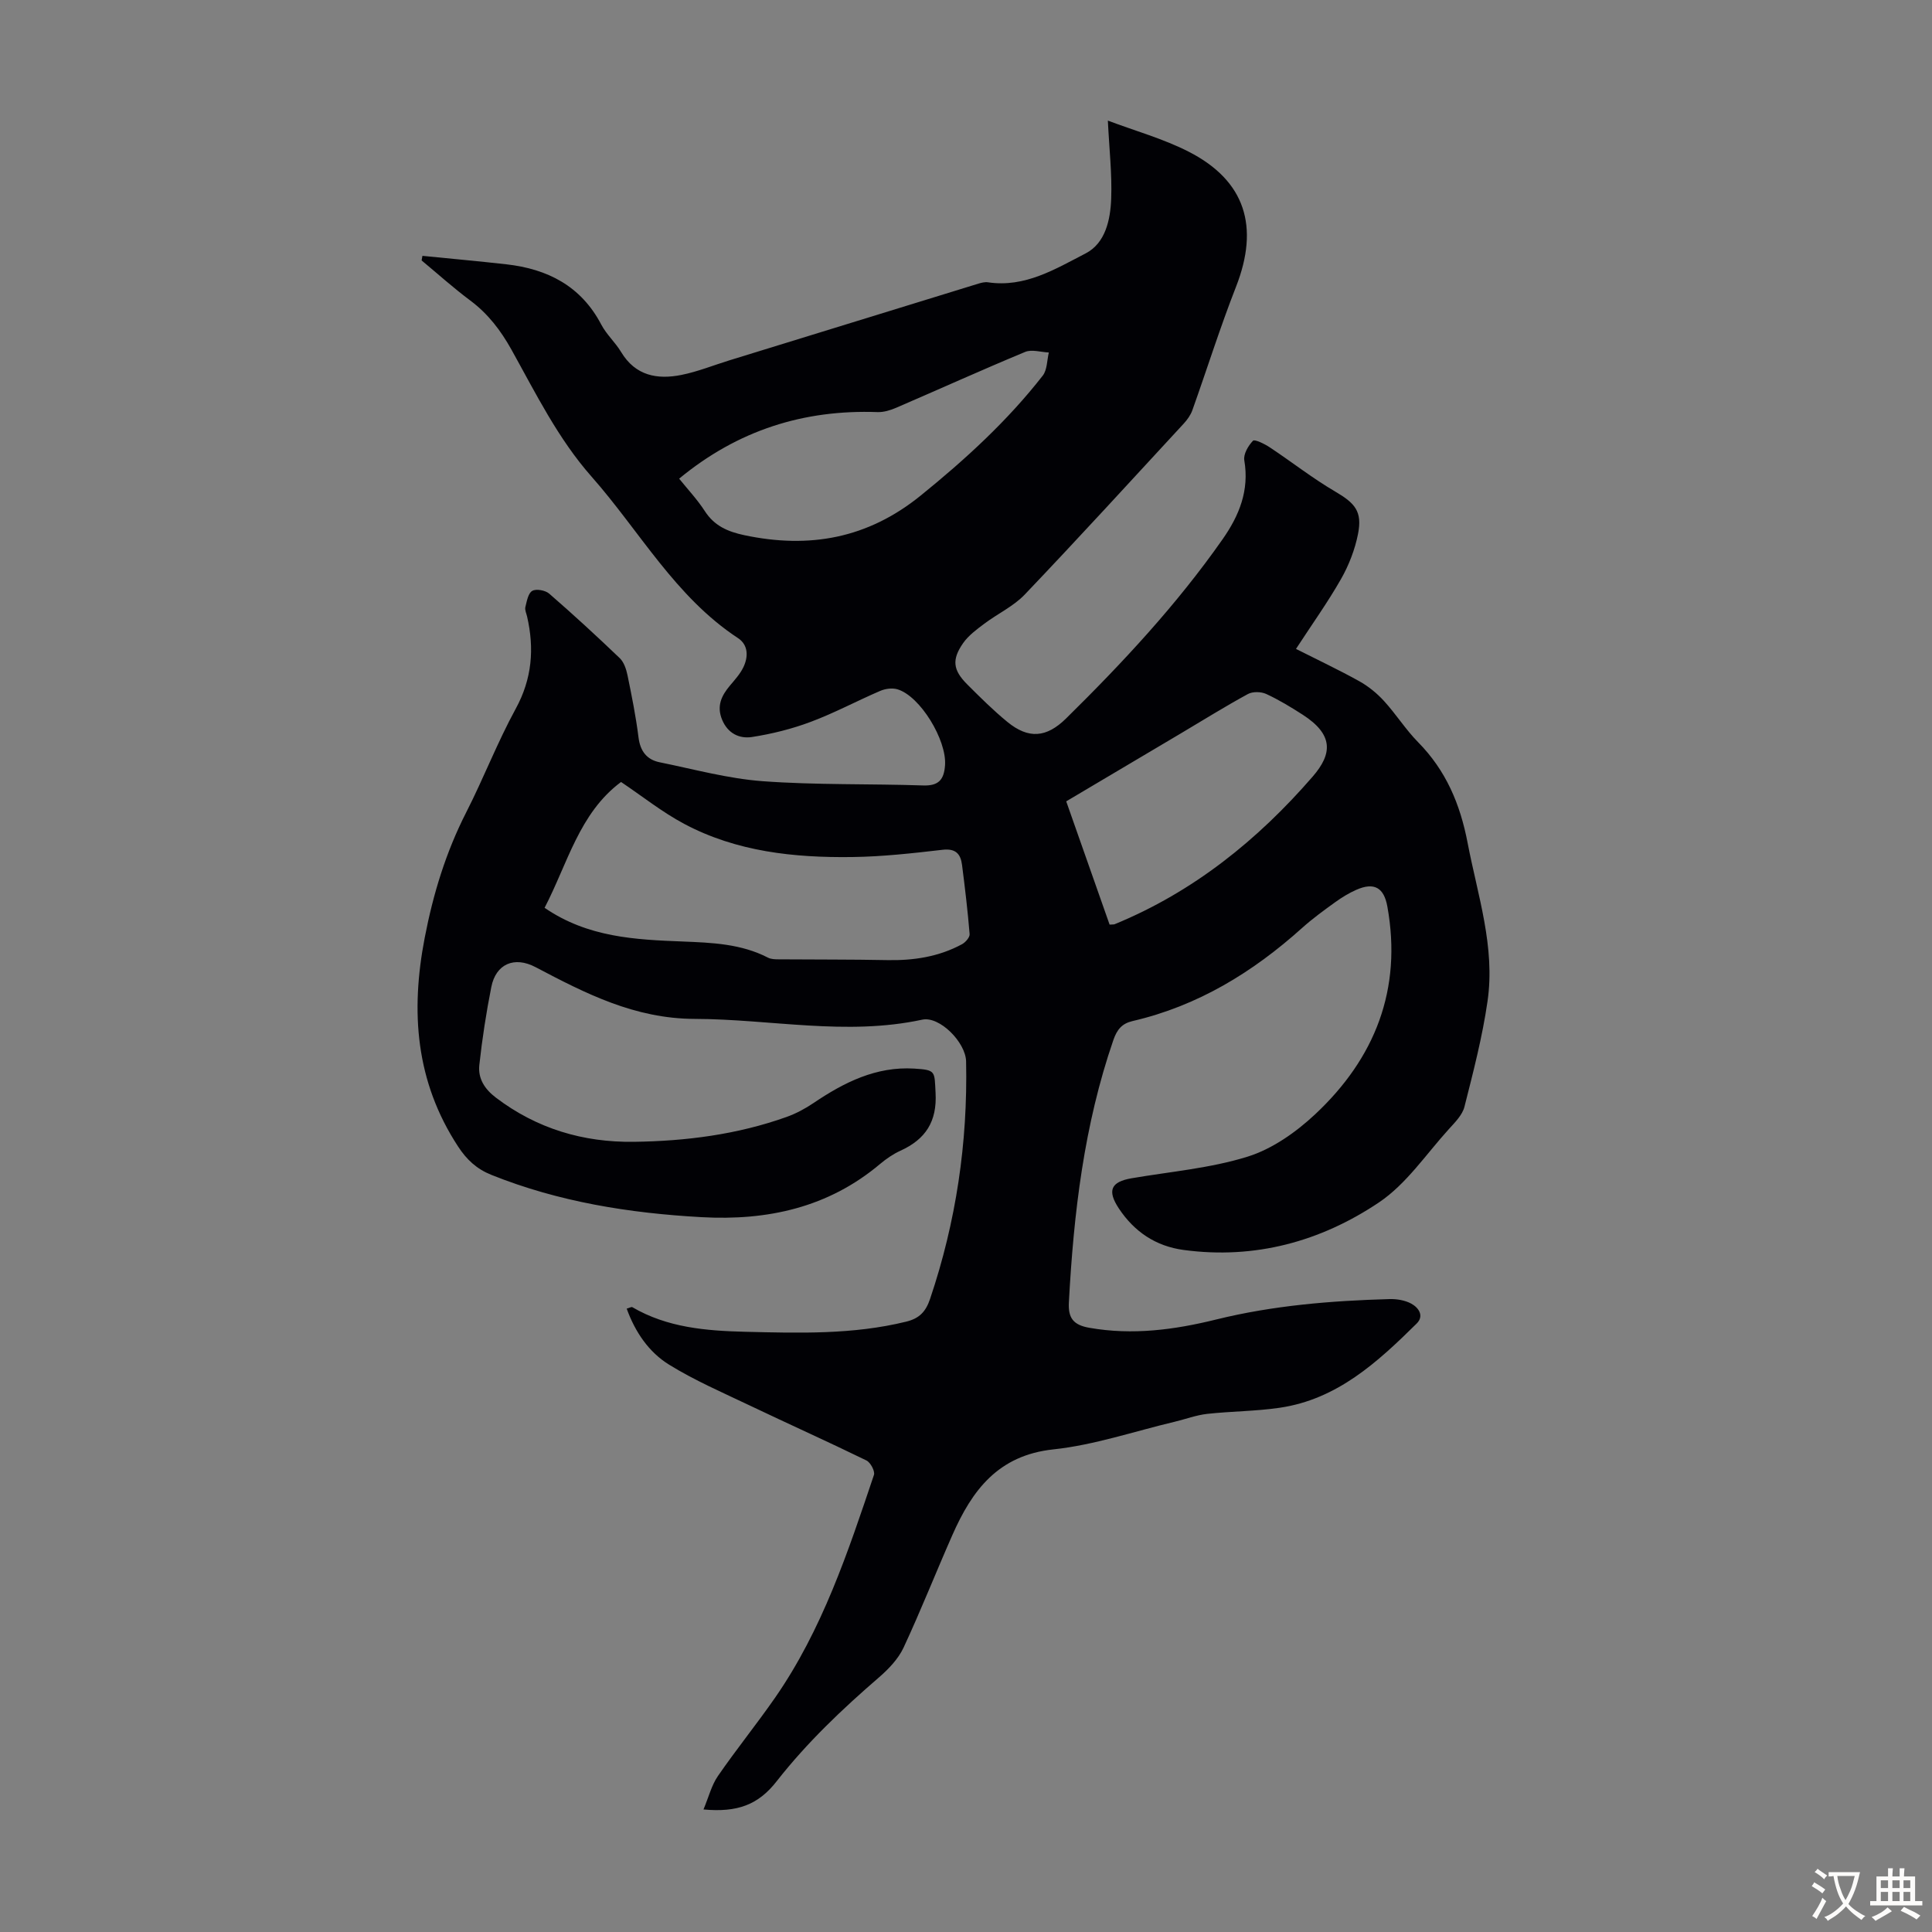 <svg enable-background="new 0 0 400 400" viewBox="0 0 400 400" xmlns="http://www.w3.org/2000/svg"><rect x="0" y="0" width="400" height="400" fill="#808080" stroke="none"/><path d="m145.65 374.63c1.09-2.61 1.67-5.01 2.98-6.91 3.8-5.52 8.03-10.74 11.85-16.24 9.75-14.05 15.08-30.11 20.46-46.11.26-.77-.71-2.59-1.56-3-8.01-3.91-16.15-7.56-24.2-11.4-5.62-2.68-11.38-5.17-16.65-8.43-4.2-2.59-7.02-6.74-8.78-11.6.58-.16.98-.41 1.17-.3 7.23 4.23 15.26 4.89 23.33 5.09 11.17.27 22.37.61 33.38-2.1 2.73-.67 4.04-2.07 4.93-4.7 5.39-15.96 7.81-32.35 7.46-49.17-.08-3.96-5.5-9.43-9.08-8.65-15.75 3.4-31.41-.12-47.1-.16-12.42-.03-22.58-5.25-32.95-10.71-4.4-2.32-8.22-.68-9.17 4.11-1.06 5.34-1.89 10.74-2.48 16.14-.3 2.77 1.05 4.96 3.45 6.78 8.47 6.42 18.07 9.27 28.53 9.13 10.77-.14 21.42-1.5 31.64-5.15 1.95-.7 3.84-1.71 5.57-2.88 6.32-4.27 12.95-7.61 20.85-7.13 4.55.28 4.17.56 4.42 5.01.33 5.95-2.07 9.63-7.27 11.99-1.51.69-2.94 1.67-4.21 2.74-10.74 9.05-23.34 11.78-36.98 11.02-14.93-.83-29.54-3.15-43.52-8.76-3.03-1.22-5.1-3.13-6.9-5.9-8.77-13.42-9.85-27.84-6.89-43.18 1.75-9.09 4.39-17.72 8.59-25.96 3.6-7.06 6.46-14.52 10.26-21.47 3.39-6.21 3.87-12.44 2.35-19.08-.15-.65-.5-1.37-.36-1.96.3-1.2.57-2.86 1.42-3.35.81-.48 2.71-.13 3.51.56 4.99 4.33 9.85 8.8 14.62 13.37.87.84 1.34 2.29 1.6 3.54.88 4.27 1.74 8.56 2.28 12.88.36 2.83 1.71 4.59 4.37 5.13 7.09 1.44 14.17 3.39 21.35 3.92 11.03.81 22.14.51 33.21.88 3.23.11 4.32-1.22 4.53-4.19.37-5.19-5.13-14.31-9.86-15.72-1.08-.32-2.52-.12-3.58.34-4.82 2.07-9.46 4.57-14.36 6.4-3.91 1.47-8.05 2.5-12.17 3.14-2.6.4-5.01-.73-6.19-3.59-1.16-2.81-.14-4.96 1.63-7.06 1-1.19 2.09-2.38 2.76-3.76 1.07-2.19 1.05-4.66-1.1-6.07-12.99-8.54-20.34-22.13-30.29-33.4-6.97-7.89-11.56-17.25-16.61-26.32-2.22-3.98-4.84-7.42-8.51-10.16-3.49-2.6-6.74-5.53-10.09-8.31.06-.32.11-.63.17-.95 5.78.58 11.58 1.1 17.35 1.75 8.56.96 15.48 4.49 19.67 12.47 1.08 2.06 2.92 3.7 4.12 5.7 2.96 4.92 7.49 5.74 12.5 4.73 3.38-.68 6.62-2 9.93-3.02 17.18-5.3 34.37-10.6 51.55-15.88.63-.19 1.35-.37 1.98-.27 7.65 1.14 13.95-2.76 20.2-5.98 4.11-2.12 5.14-6.97 5.3-11.34.19-5.08-.4-10.19-.69-16.16 5.7 2.15 11.51 3.76 16.76 6.45 11.71 6 14.65 15.51 9.77 27.96-3.29 8.4-6 17.04-9.03 25.54-.36 1.01-1.04 1.96-1.77 2.76-10.93 11.84-21.81 23.74-32.93 35.41-2.34 2.45-5.63 3.97-8.39 6.05-1.58 1.19-3.28 2.43-4.39 4.03-2.37 3.41-2.08 5.57.84 8.5 2.69 2.69 5.39 5.38 8.33 7.79 4.41 3.61 8.12 3.26 12.15-.7 11.74-11.56 22.94-23.58 32.42-37.12 3.45-4.93 5.55-10.11 4.49-16.33-.22-1.27.81-3.03 1.8-4.06.34-.35 2.42.66 3.49 1.38 4.53 3 8.83 6.39 13.51 9.13 4.13 2.42 5.67 4.12 4.74 8.81-.64 3.22-1.89 6.45-3.51 9.3-2.76 4.85-6.03 9.41-9.33 14.48 4.45 2.25 8.85 4.32 13.09 6.68 1.89 1.05 3.67 2.5 5.13 4.1 2.49 2.72 4.48 5.91 7.06 8.53 5.77 5.86 8.71 12.79 10.26 20.88 2.08 10.86 5.74 21.52 4.12 32.74-1.06 7.37-2.95 14.63-4.78 21.86-.43 1.71-1.96 3.23-3.22 4.62-4.72 5.19-8.8 11.37-14.47 15.18-12.06 8.1-25.7 11.84-40.46 9.85-5.76-.78-10.18-3.75-13.39-8.57-2.46-3.71-1.69-5.53 2.61-6.27 8.04-1.38 16.31-2.07 24.04-4.48 5.1-1.59 10.02-5.06 13.99-8.78 12.38-11.59 18.03-25.86 14.94-42.99-.71-3.96-2.75-5.1-6.44-3.47-1.52.67-2.97 1.56-4.32 2.53-2.36 1.7-4.73 3.42-6.89 5.36-10.21 9.18-21.6 16.15-35.11 19.28-2.19.51-3.21 1.75-3.96 3.9-6.08 17.62-8.23 35.87-9.22 54.34-.17 3.23.9 4.69 4.26 5.27 8.93 1.57 17.6.41 26.23-1.72 11.79-2.91 23.81-3.89 35.9-4.23 1.5-.04 3.19.24 4.49.94 1.5.81 2.75 2.52 1.12 4.13-8.09 7.99-16.46 15.69-28.34 17.43-4.97.73-10.04.72-15.04 1.27-2.28.26-4.5 1.1-6.76 1.64-8.35 1.98-16.61 4.81-25.07 5.71-11.46 1.22-16.83 8.48-20.91 17.73-3.42 7.75-6.53 15.64-10.11 23.32-1.09 2.33-3.08 4.41-5.06 6.13-7.64 6.59-14.91 13.5-21.17 21.48-3.85 4.96-8.18 6.53-15.19 5.89zm-32.9-186.68c8.93 6.13 18.76 6.6 28.62 6.98 6.03.24 12.08.47 17.63 3.34.64.33 1.49.35 2.24.35 7.48.06 14.95.01 22.43.16 5.46.11 10.69-.68 15.52-3.3.71-.39 1.61-1.42 1.56-2.08-.39-4.78-.96-9.56-1.57-14.32-.29-2.29-1.32-3.46-4.04-3.14-6.21.72-12.45 1.42-18.69 1.5-12.04.16-23.96-1.1-34.8-6.87-4.58-2.44-8.7-5.74-13.07-8.67-8.68 6.46-11.07 16.94-15.83 26.05zm27.86-88.85c1.75 2.18 3.75 4.3 5.31 6.71 1.98 3.08 4.77 4.27 8.21 5 13.46 2.84 25.51.68 36.49-8.21 9.26-7.5 17.95-15.45 25.27-24.83.93-1.2.87-3.18 1.26-4.79-1.64-.07-3.52-.69-4.9-.12-8.96 3.72-17.81 7.73-26.72 11.57-1.19.51-2.56.93-3.82.89-15.25-.55-28.9 3.71-41.1 13.78zm89.12 92.33c.61-.04.85-.01 1.04-.08 16.29-6.68 29.64-17.45 41.01-30.57 4.09-4.72 4.34-8.67-2.06-12.8-2.44-1.57-4.94-3.09-7.56-4.3-1.06-.49-2.79-.53-3.79.01-4.7 2.56-9.26 5.4-13.87 8.14-7.86 4.66-15.72 9.32-23.75 14.08 3.03 8.61 5.99 17 8.98 25.52z" fill="#010105"/><g fill="#fcfbfa"><path d="m377.9 391.2c-.2.3-.4.5-.6.8-.7-.6-1.4-1-2.2-1.5.2-.3.4-.5.5-.8.6.4 1.4.8 2.3 1.5zm-1.8 6.1c-.2-.2-.5-.4-.9-.6.4-.6.8-1.2 1.2-1.9s.7-1.3.9-1.9c.3.3.5.5.8.7-.7 1.3-1.4 2.6-2 3.7zm2.2-9c-.3.3-.5.5-.6.8-.6-.6-1.3-1.1-2-1.5.3-.3.5-.5.6-.7.6.5 1.3.9 2 1.4zm.3.2v-.9h2 4.5c-.3 1.3-.6 2.5-1 3.6s-.9 2.1-1.4 3c.4.5 1 1 1.6 1.4s1.2.8 1.9 1.1c-.3.2-.5.4-.8.8-.4-.3-1-.7-1.6-1.2s-1.2-1.1-1.6-1.6c-.5.6-1.1 1.1-1.7 1.6s-1.4.9-2.1 1.4c-.1-.3-.3-.5-.7-.8.6-.2 1.2-.5 1.9-1s1.4-1.1 2-1.8c-.5-.8-.9-1.6-1.2-2.5s-.6-2-.8-3.2c-.4.1-.7.1-1 .1zm2.5 2.7c.3 1 .7 1.7 1 2.2.3-.5.6-1.1 1-2s.6-1.9.9-3h-3.2-.4c.1.9.3 1.8.7 2.8z"/><path d="m396.5 388.5v1.5 3.6h1.5v.9c-.4 0-1 0-1.7 0h-7.9c-.5 0-.9 0-1.2 0v-.9h1.3v-3.5c0-.7 0-1.2 0-1.6h2.4c0-.8 0-1.4 0-1.7h1c0 .3-.1.8-.1 1.7h1.5c0-.8 0-1.4 0-1.7h1c0 .3-.1.9-.1 1.7zm-8.2 9.2c-.2-.3-.5-.5-.8-.8.8-.3 1.4-.6 1.9-.9s1-.7 1.4-1.1c.3.3.6.5.9.8-1.6 1-2.8 1.6-3.4 2zm2.6-6.8v-1.6h-1.5v1.6zm0 2.7v-1.9h-1.5v1.9zm2.4-2.7v-1.6h-1.5v1.6zm0 2.7v-1.9h-1.5v1.9zm.2 2 .7-.8c.4.2.9.5 1.6.8s1.3.7 1.8 1c-.3.3-.5.5-.8.8-.4-.3-1.5-1-3.3-1.8zm2-4.7v-1.6h-1.4v1.6zm0 2.7v-1.9h-1.4v1.9z"/></g></svg>